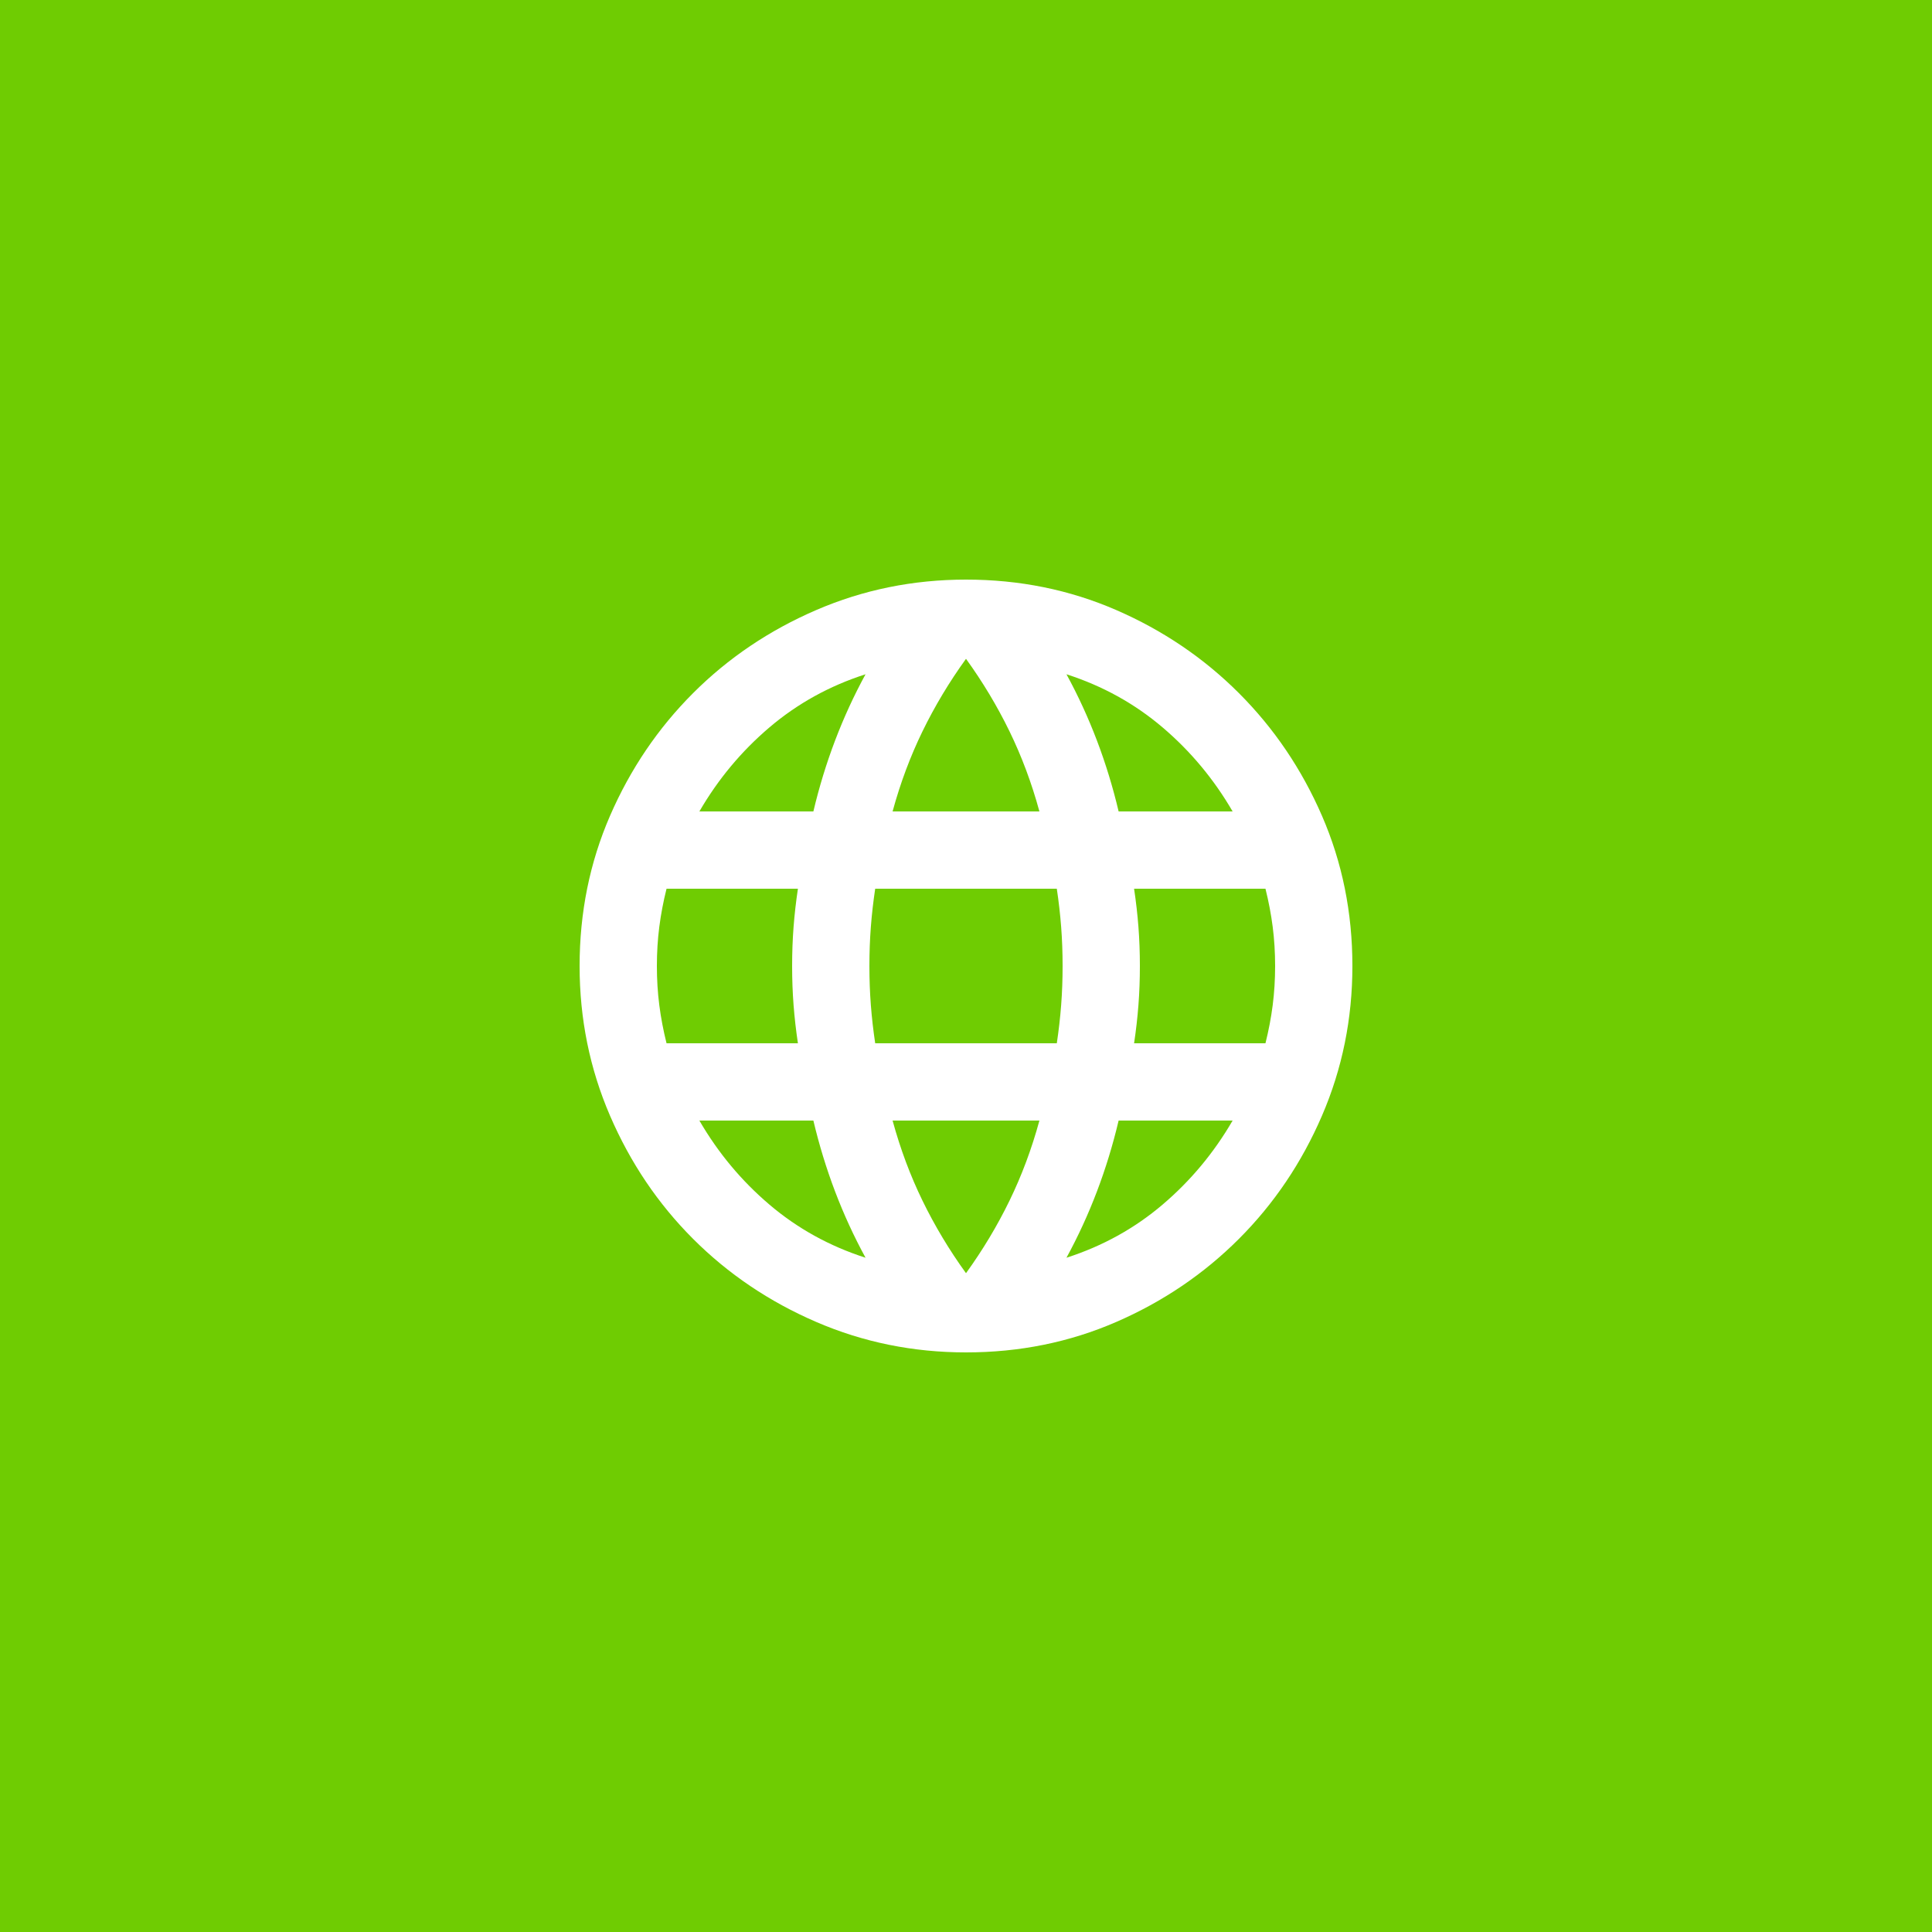 <svg width="60" height="60" viewBox="0 0 60 60" fill="none" xmlns="http://www.w3.org/2000/svg">
<rect width="60" height="60" fill="#6FCC02"/>
<path d="M30 42C28.36 42 26.81 41.685 25.35 41.055C23.89 40.425 22.615 39.565 21.525 38.475C20.435 37.385 19.575 36.11 18.945 34.65C18.315 33.19 18 31.64 18 30C18 28.34 18.315 26.785 18.945 25.335C19.575 23.885 20.435 22.615 21.525 21.525C22.615 20.435 23.89 19.575 25.35 18.945C26.81 18.315 28.36 18 30 18C31.66 18 33.215 18.315 34.665 18.945C36.115 19.575 37.385 20.435 38.475 21.525C39.565 22.615 40.425 23.885 41.055 25.335C41.685 26.785 42 28.34 42 30C42 31.64 41.685 33.19 41.055 34.65C40.425 36.11 39.565 37.385 38.475 38.475C37.385 39.565 36.115 40.425 34.665 41.055C33.215 41.685 31.66 42 30 42ZM30 39.54C30.52 38.82 30.97 38.07 31.35 37.29C31.73 36.51 32.04 35.68 32.28 34.8H27.72C27.96 35.68 28.27 36.51 28.65 37.29C29.03 38.07 29.48 38.82 30 39.54ZM26.88 39.06C26.52 38.4 26.205 37.715 25.935 37.005C25.665 36.295 25.44 35.56 25.26 34.8H21.72C22.3 35.8 23.025 36.67 23.895 37.41C24.765 38.15 25.76 38.7 26.88 39.06ZM33.12 39.06C34.24 38.7 35.235 38.15 36.105 37.41C36.975 36.67 37.7 35.8 38.28 34.8H34.74C34.56 35.56 34.335 36.295 34.065 37.005C33.795 37.715 33.48 38.4 33.12 39.06ZM20.7 32.4H24.78C24.72 32 24.675 31.605 24.645 31.215C24.615 30.825 24.6 30.42 24.6 30C24.6 29.58 24.615 29.175 24.645 28.785C24.675 28.395 24.72 28 24.78 27.6H20.7C20.6 28 20.525 28.395 20.475 28.785C20.425 29.175 20.4 29.58 20.4 30C20.4 30.42 20.425 30.825 20.475 31.215C20.525 31.605 20.6 32 20.7 32.4ZM27.18 32.4H32.82C32.88 32 32.925 31.605 32.955 31.215C32.985 30.825 33 30.42 33 30C33 29.58 32.985 29.175 32.955 28.785C32.925 28.395 32.88 28 32.82 27.6H27.18C27.12 28 27.075 28.395 27.045 28.785C27.015 29.175 27 29.58 27 30C27 30.42 27.015 30.825 27.045 31.215C27.075 31.605 27.12 32 27.18 32.4ZM35.22 32.4H39.3C39.4 32 39.475 31.605 39.525 31.215C39.575 30.825 39.6 30.42 39.6 30C39.6 29.58 39.575 29.175 39.525 28.785C39.475 28.395 39.4 28 39.3 27.6H35.22C35.28 28 35.325 28.395 35.355 28.785C35.385 29.175 35.4 29.58 35.4 30C35.4 30.42 35.385 30.825 35.355 31.215C35.325 31.605 35.28 32 35.22 32.4ZM34.74 25.2H38.28C37.7 24.2 36.975 23.33 36.105 22.59C35.235 21.85 34.24 21.3 33.12 20.94C33.48 21.6 33.795 22.285 34.065 22.995C34.335 23.705 34.56 24.44 34.74 25.2ZM27.72 25.2H32.28C32.04 24.32 31.73 23.49 31.35 22.71C30.97 21.93 30.52 21.18 30 20.46C29.48 21.18 29.03 21.93 28.65 22.71C28.27 23.49 27.96 24.32 27.72 25.2ZM21.72 25.2H25.26C25.44 24.44 25.665 23.705 25.935 22.995C26.205 22.285 26.52 21.6 26.88 20.94C25.76 21.3 24.765 21.85 23.895 22.59C23.025 23.33 22.3 24.2 21.72 25.2Z" fill="white"/>
</svg>

